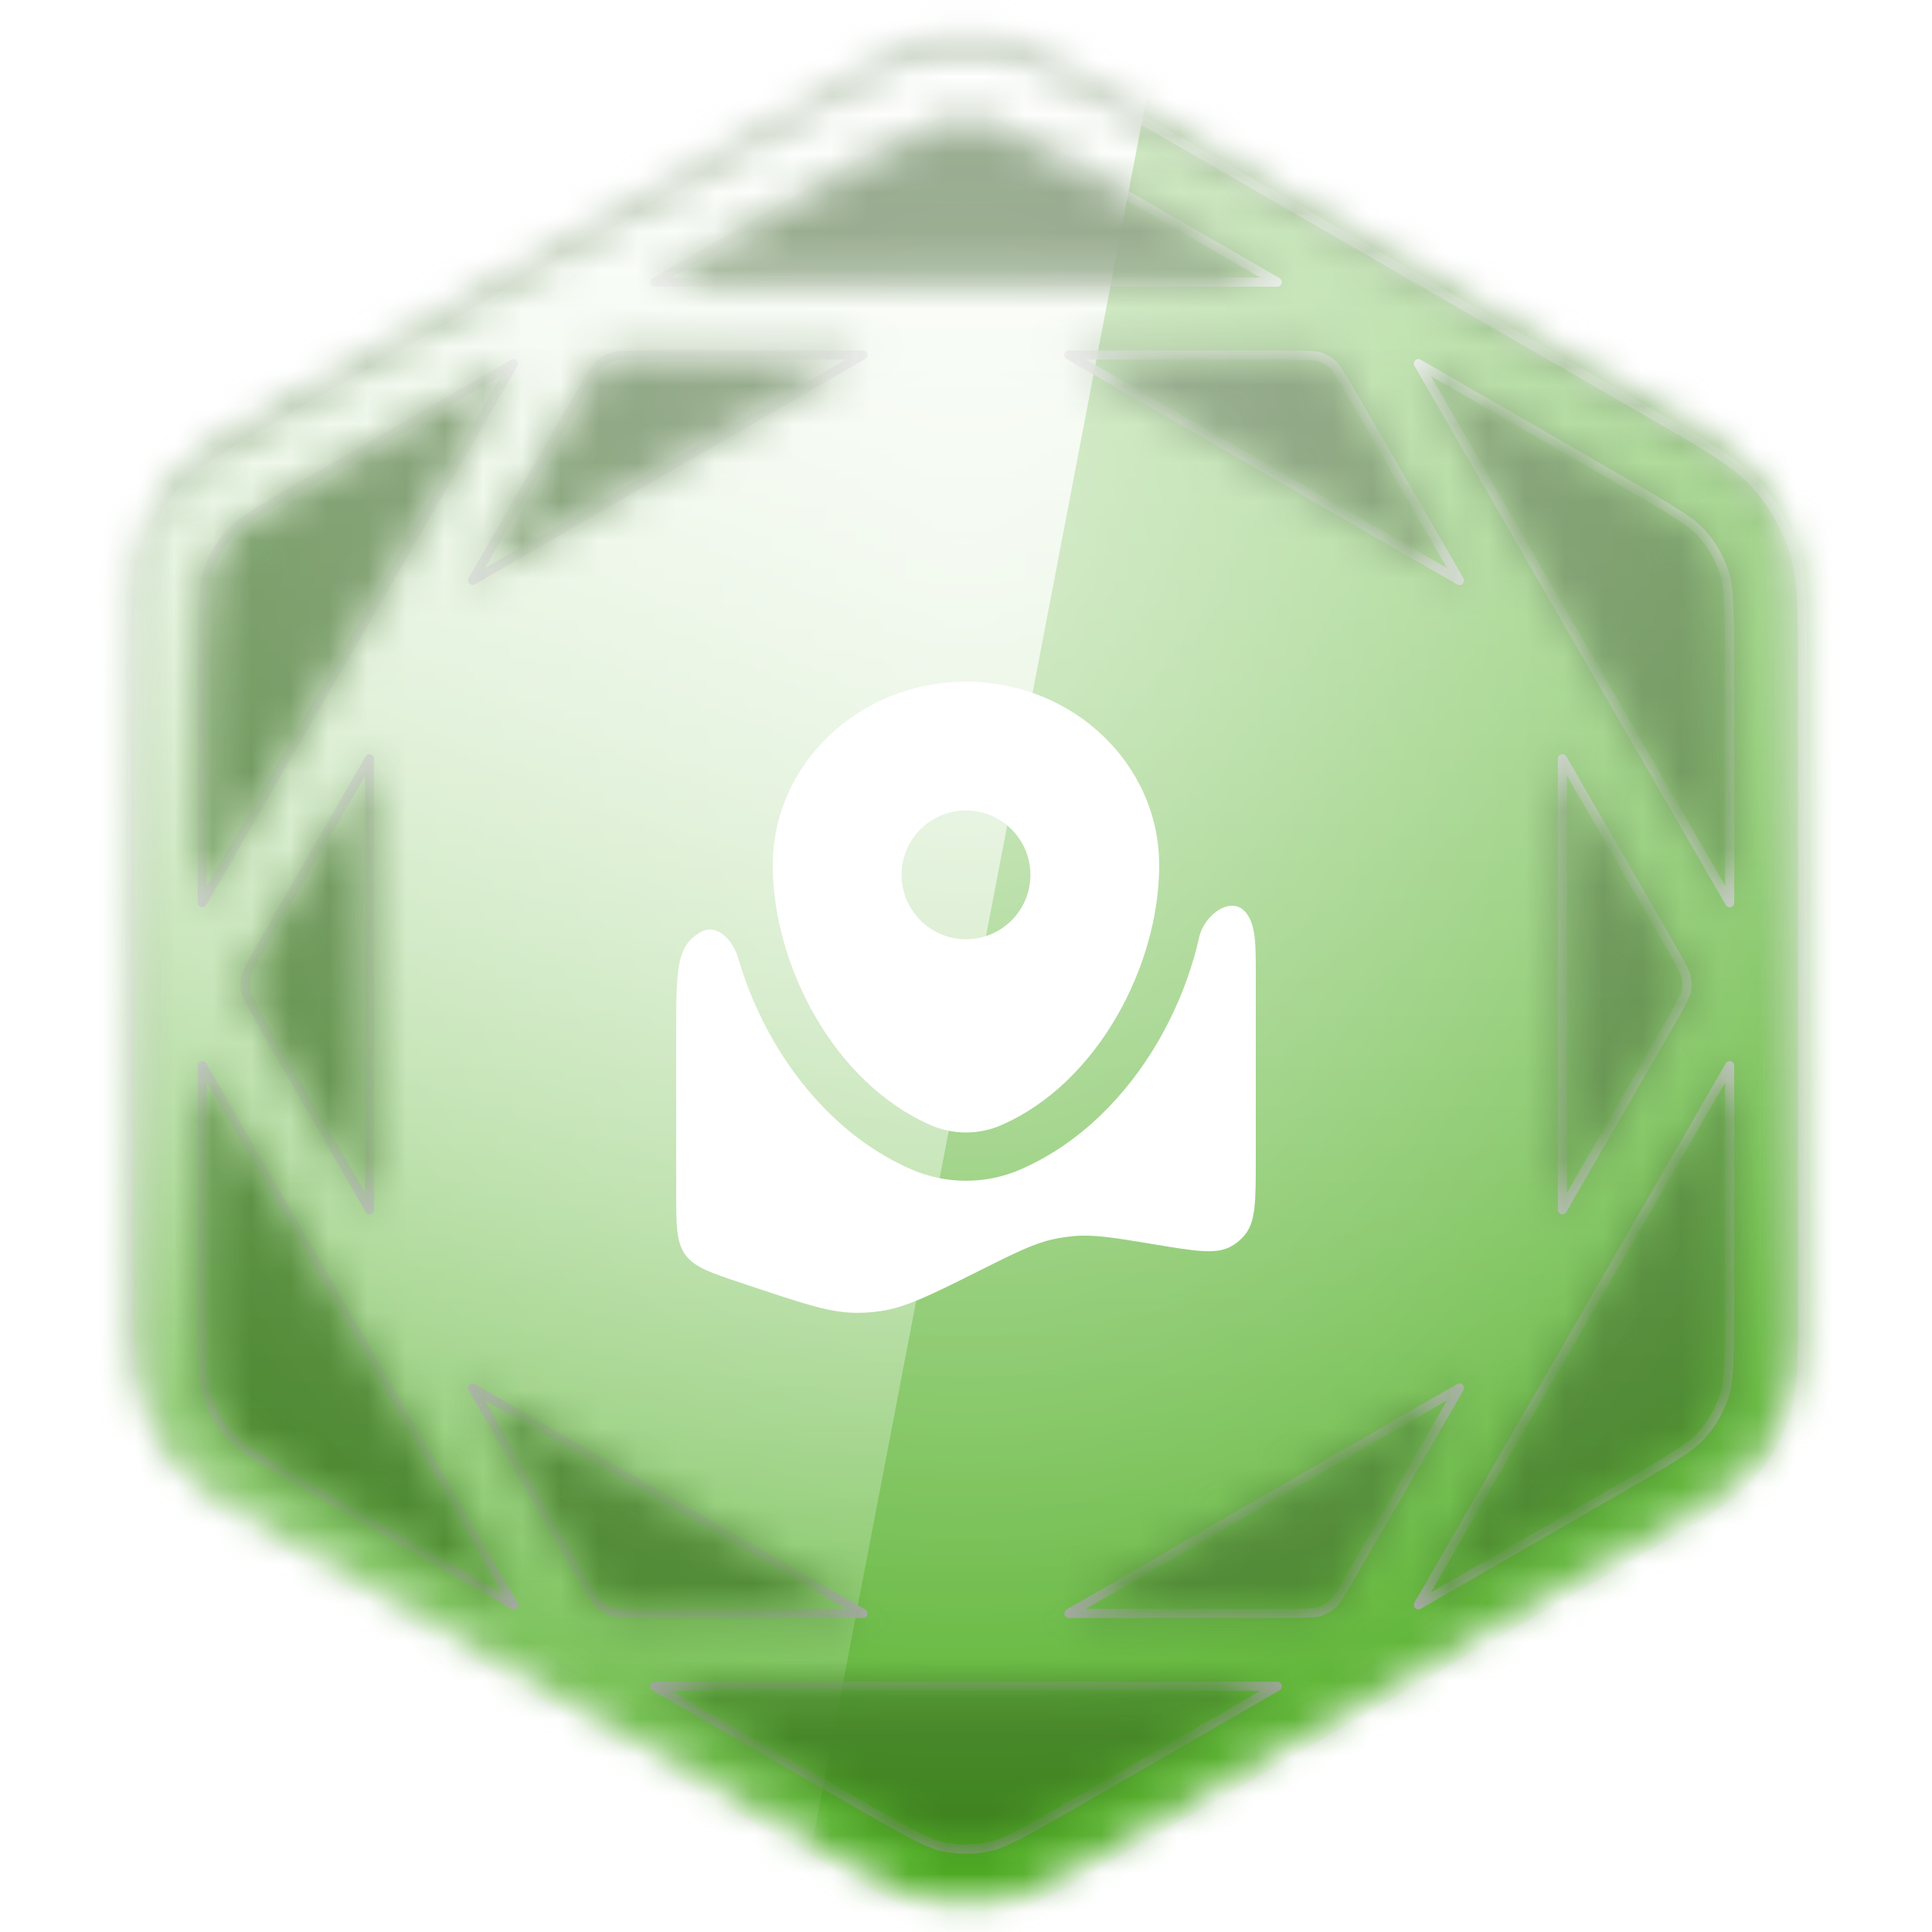 <svg viewBox="0 0 50 50" fill="none" xmlns="http://www.w3.org/2000/svg">
<path d="M22.642 1.362C24.101 0.519 25.899 0.519 27.358 1.362L44.292 11.138C45.752 11.981 46.651 13.538 46.651 15.223V34.777C46.651 36.462 45.752 38.019 44.292 38.862L27.358 48.638C25.899 49.481 24.101 49.481 22.642 48.638L5.708 38.862C4.248 38.019 3.349 36.462 3.349 34.777V15.223C3.349 13.538 4.248 11.981 5.708 11.138L22.642 1.362Z" fill="white"/>
<mask id="mask0_1323_39335" style="mask-type:alpha" maskUnits="userSpaceOnUse" x="3" y="0" width="44" height="50">
<path d="M22.642 1.362C24.101 0.519 25.899 0.519 27.358 1.362L44.292 11.138C45.752 11.981 46.651 13.538 46.651 15.223V34.777C46.651 36.462 45.752 38.019 44.292 38.862L27.358 48.638C25.899 49.481 24.101 49.481 22.642 48.638L5.708 38.862C4.248 38.019 3.349 36.462 3.349 34.777V15.223C3.349 13.538 4.248 11.981 5.708 11.138L22.642 1.362Z" fill="black"/>
</mask>
<g mask="url(#mask0_1323_39335)">
<mask id="mask1_1323_39335" style="mask-type:alpha" maskUnits="userSpaceOnUse" x="3" y="0" width="44" height="50">
<path d="M22.642 1.362C24.101 0.519 25.899 0.519 27.358 1.362L44.292 11.138C45.752 11.981 46.651 13.538 46.651 15.223V34.777C46.651 36.462 45.752 38.019 44.292 38.862L27.358 48.638C25.899 49.481 24.101 49.481 22.642 48.638L5.708 38.862C4.248 38.019 3.349 36.462 3.349 34.777V15.223C3.349 13.538 4.248 11.981 5.708 11.138L22.642 1.362Z" fill="url(#paint0_linear_1323_39335)"/>
</mask>
<g mask="url(#mask1_1323_39335)">
<rect x="-8.021" y="-8.019" width="66.038" height="66.038" fill="#4DAD20"/>
<rect x="-8.021" y="-8.019" width="66.038" height="66.038" fill="url(#paint1_linear_1323_39335)" fill-opacity="0.6" style="mix-blend-mode:overlay"/>
<rect x="-8.021" y="-8.019" width="66.038" height="66.038" fill="url(#paint2_radial_1323_39335)" fill-opacity="0.6" style="mix-blend-mode:overlay"/>
<rect x="-8.91" y="-8.911" width="66.038" height="66.038" fill="black" fill-opacity="0.16" style="mix-blend-mode:overlay"/>
<rect x="-8.91" y="-8.911" width="66.038" height="66.038" fill="black" fill-opacity="0.12" style="mix-blend-mode:darken"/>
</g>
<g filter="url(#filter0_d_1323_39335)">
<mask id="mask2_1323_39335" style="mask-type:alpha" maskUnits="userSpaceOnUse" x="3" y="0" width="44" height="50">
<path d="M24.019 0.833C24.665 0.696 25.333 0.696 25.98 0.833C26.71 0.988 27.398 1.385 28.773 2.179L42.876 10.321C44.25 11.115 44.939 11.512 45.438 12.067C45.88 12.558 46.215 13.137 46.419 13.765C46.65 14.476 46.649 15.27 46.649 16.857V33.142C46.649 34.73 46.65 35.524 46.419 36.234L46.336 36.468C46.129 37.006 45.825 37.503 45.438 37.932L45.241 38.135C44.756 38.593 44.079 38.984 42.876 39.679L28.773 47.821C27.398 48.615 26.71 49.011 25.98 49.167C25.414 49.287 24.831 49.302 24.262 49.212L24.019 49.167C23.471 49.05 22.946 48.798 22.139 48.345L21.226 47.821L7.122 39.679C5.748 38.885 5.059 38.488 4.56 37.932C4.173 37.503 3.869 37.006 3.662 36.468L3.579 36.234C3.406 35.701 3.362 35.121 3.352 34.195L3.349 33.142V16.857C3.349 15.27 3.348 14.476 3.579 13.765C3.758 13.215 4.036 12.703 4.399 12.255L4.56 12.067C4.934 11.651 5.415 11.323 6.212 10.851L7.122 10.321L21.226 2.179C22.428 1.484 23.105 1.093 23.745 0.902L24.019 0.833ZM32.876 43.171H17.123C17.061 43.171 17 43.17 16.942 43.17L22.169 46.187C23.653 47.044 24.041 47.243 24.41 47.321C24.798 47.404 25.2 47.404 25.588 47.321C25.957 47.243 26.346 47.044 27.829 46.187L33.055 43.17L32.876 43.171ZM27.664 41.284H32.876C33.955 41.284 34.074 41.262 34.148 41.238C34.274 41.197 34.39 41.13 34.488 41.042C34.547 40.989 34.627 40.895 35.164 39.964L37.77 35.449L27.664 41.284ZM14.836 39.963C15.376 40.898 15.453 40.989 15.512 41.042C15.61 41.13 15.726 41.197 15.852 41.238C15.926 41.262 16.048 41.284 17.123 41.284H22.334L12.23 35.451L14.836 39.963ZM5.235 33.142C5.235 34.857 5.257 35.292 5.374 35.651C5.497 36.028 5.697 36.376 5.962 36.671C6.214 36.951 6.581 37.188 8.065 38.045L13.292 41.062L13.201 40.906L5.325 27.264C5.294 27.21 5.265 27.157 5.235 27.106V33.142ZM44.674 27.264L36.798 40.907L36.708 41.06L41.933 38.045C43.417 37.188 43.784 36.951 44.036 36.671C44.301 36.376 44.502 36.028 44.624 35.651C44.74 35.292 44.763 34.856 44.763 33.142V27.108C44.734 27.158 44.705 27.21 44.674 27.264ZM40.434 30.835L43.04 26.32C43.579 25.387 43.62 25.273 43.637 25.196C43.664 25.067 43.663 24.933 43.636 24.804C43.619 24.727 43.58 24.611 43.041 23.679L40.434 19.162V30.835ZM6.958 23.679C6.419 24.612 6.38 24.727 6.363 24.804C6.336 24.933 6.336 25.067 6.363 25.196C6.38 25.273 6.42 25.387 6.959 26.32L9.563 30.831V19.166L6.958 23.679ZM8.065 11.955C6.581 12.812 6.214 13.049 5.962 13.329C5.697 13.624 5.497 13.972 5.374 14.348C5.257 14.707 5.235 15.143 5.235 16.857V22.89C5.264 22.841 5.294 22.788 5.324 22.735L13.201 9.094C13.232 9.04 13.263 8.988 13.292 8.937L8.065 11.955ZM36.798 9.093L44.675 22.735L44.763 22.889V16.857C44.763 15.143 44.741 14.707 44.624 14.348C44.502 13.972 44.301 13.624 44.036 13.329C43.784 13.049 43.417 12.812 41.933 11.955L36.708 8.938C36.737 8.988 36.767 9.039 36.798 9.093ZM27.662 8.715L37.77 14.551L35.164 10.036C34.625 9.103 34.546 9.01 34.487 8.958C34.389 8.87 34.274 8.802 34.148 8.762C34.074 8.737 33.954 8.715 32.876 8.715H27.662ZM17.123 8.716C16.048 8.716 15.926 8.737 15.852 8.762C15.726 8.802 15.61 8.87 15.512 8.958C15.453 9.01 15.374 9.101 14.835 10.036L12.229 14.55L22.334 8.715L17.123 8.716ZM25.588 2.679C25.2 2.596 24.798 2.596 24.41 2.679C24.041 2.757 23.653 2.956 22.169 3.812L16.942 6.829H33.055L27.829 3.812C26.346 2.956 25.957 2.757 25.588 2.679Z" fill="black"/>
</mask>
<g mask="url(#mask2_1323_39335)">
<rect x="-8.021" y="-8.019" width="66.038" height="66.038" fill="#4DAD20"/>
<rect x="-8.021" y="-8.019" width="66.038" height="66.038" fill="url(#paint3_linear_1323_39335)" fill-opacity="0.6" style="mix-blend-mode:overlay"/>
<rect x="-8.021" y="-8.019" width="66.038" height="66.038" fill="url(#paint4_radial_1323_39335)" fill-opacity="0.6" style="mix-blend-mode:overlay"/>
<g style="mix-blend-mode:soft-light">
<path fill-rule="evenodd" clip-rule="evenodd" d="M-8.021 -8.019H31.602L18.957 58.019H-8.021V-8.019Z" fill="url(#paint5_linear_1323_39335)" style="mix-blend-mode:lighten"/>
</g>
<g style="mix-blend-mode:soft-light">
<mask id="path-11-inside-1_1323_39335" fill="white">
<path d="M24.019 0.833C24.665 0.696 25.333 0.696 25.98 0.833C26.71 0.988 27.398 1.385 28.773 2.179L42.876 10.321C44.25 11.115 44.939 11.512 45.438 12.067C45.88 12.558 46.215 13.137 46.419 13.765C46.65 14.476 46.649 15.27 46.649 16.857V33.142C46.649 34.73 46.65 35.524 46.419 36.234L46.336 36.468C46.129 37.006 45.825 37.503 45.438 37.932L45.241 38.135C44.756 38.593 44.079 38.984 42.876 39.679L28.773 47.821C27.398 48.615 26.71 49.011 25.98 49.167C25.414 49.287 24.831 49.302 24.262 49.212L24.019 49.167C23.471 49.05 22.946 48.798 22.139 48.345L21.226 47.821L7.122 39.679C5.748 38.885 5.059 38.488 4.56 37.932C4.173 37.503 3.869 37.006 3.662 36.468L3.579 36.234C3.406 35.701 3.362 35.121 3.352 34.195L3.349 33.142V16.857C3.349 15.27 3.348 14.476 3.579 13.765C3.758 13.215 4.036 12.703 4.399 12.255L4.56 12.067C4.934 11.651 5.415 11.323 6.212 10.851L7.122 10.321L21.226 2.179C22.428 1.484 23.105 1.093 23.745 0.902L24.019 0.833ZM32.876 43.171H17.123C17.061 43.171 17 43.17 16.942 43.17L22.169 46.187C23.653 47.044 24.041 47.243 24.41 47.321C24.798 47.404 25.2 47.404 25.588 47.321C25.957 47.243 26.346 47.044 27.829 46.187L33.055 43.17L32.876 43.171ZM27.664 41.284H32.876C33.955 41.284 34.074 41.262 34.148 41.238C34.274 41.197 34.39 41.13 34.488 41.042C34.547 40.989 34.627 40.895 35.164 39.964L37.77 35.449L27.664 41.284ZM14.836 39.963C15.376 40.898 15.453 40.989 15.512 41.042C15.61 41.13 15.726 41.197 15.852 41.238C15.926 41.262 16.048 41.284 17.123 41.284H22.334L12.23 35.451L14.836 39.963ZM5.235 33.142C5.235 34.857 5.257 35.292 5.374 35.651C5.497 36.028 5.697 36.376 5.962 36.671C6.214 36.951 6.581 37.188 8.065 38.045L13.292 41.062L13.201 40.906L5.325 27.264C5.294 27.21 5.265 27.157 5.235 27.106V33.142ZM44.674 27.264L36.798 40.907L36.708 41.06L41.933 38.045C43.417 37.188 43.784 36.951 44.036 36.671C44.301 36.376 44.502 36.028 44.624 35.651C44.74 35.292 44.763 34.856 44.763 33.142V27.108C44.734 27.158 44.705 27.21 44.674 27.264ZM40.434 30.835L43.04 26.32C43.579 25.387 43.62 25.273 43.637 25.196C43.664 25.067 43.663 24.933 43.636 24.804C43.619 24.727 43.58 24.611 43.041 23.679L40.434 19.162V30.835ZM6.958 23.679C6.419 24.612 6.38 24.727 6.363 24.804C6.336 24.933 6.336 25.067 6.363 25.196C6.38 25.273 6.42 25.387 6.959 26.32L9.563 30.831V19.166L6.958 23.679ZM8.065 11.955C6.581 12.812 6.214 13.049 5.962 13.329C5.697 13.624 5.497 13.972 5.374 14.348C5.257 14.707 5.235 15.143 5.235 16.857V22.89C5.264 22.841 5.294 22.788 5.324 22.735L13.201 9.094C13.232 9.04 13.263 8.988 13.292 8.937L8.065 11.955ZM36.798 9.093L44.675 22.735L44.763 22.889V16.857C44.763 15.143 44.741 14.707 44.624 14.348C44.502 13.972 44.301 13.624 44.036 13.329C43.784 13.049 43.417 12.812 41.933 11.955L36.708 8.938C36.737 8.988 36.767 9.039 36.798 9.093ZM27.662 8.715L37.77 14.551L35.164 10.036C34.625 9.103 34.546 9.01 34.487 8.958C34.389 8.87 34.274 8.802 34.148 8.762C34.074 8.737 33.954 8.715 32.876 8.715H27.662ZM17.123 8.716C16.048 8.716 15.926 8.737 15.852 8.762C15.726 8.802 15.61 8.87 15.512 8.958C15.453 9.01 15.374 9.101 14.835 10.036L12.229 14.55L22.334 8.715L17.123 8.716ZM25.588 2.679C25.2 2.596 24.798 2.596 24.41 2.679C24.041 2.757 23.653 2.956 22.169 3.812L16.942 6.829H33.055L27.829 3.812C26.346 2.956 25.957 2.757 25.588 2.679Z"/>
</mask>
<path d="M24.019 0.833L23.994 0.717L23.99 0.719L24.019 0.833ZM25.98 0.833L26.004 0.718L26.004 0.718L25.98 0.833ZM28.773 2.179L28.713 2.281V2.281L28.773 2.179ZM42.876 10.321L42.935 10.219L42.935 10.219L42.876 10.321ZM45.438 12.067L45.526 11.988L45.526 11.988L45.438 12.067ZM46.419 13.765L46.531 13.729L46.531 13.729L46.419 13.765ZM46.649 16.857H46.532H46.649ZM46.649 33.142H46.532H46.649ZM46.419 36.234L46.53 36.274L46.531 36.271L46.419 36.234ZM46.336 36.468L46.446 36.51L46.447 36.507L46.336 36.468ZM45.438 37.932L45.523 38.015L45.526 38.011L45.438 37.932ZM45.241 38.135L45.322 38.22L45.326 38.217L45.241 38.135ZM42.876 39.679L42.935 39.781H42.935L42.876 39.679ZM28.773 47.821L28.713 47.719L28.773 47.821ZM25.98 49.167L26.004 49.282L26.004 49.282L25.98 49.167ZM24.262 49.212L24.24 49.328L24.243 49.328L24.262 49.212ZM24.019 49.167L23.994 49.282L23.997 49.283L24.019 49.167ZM22.139 48.345L22.08 48.447L22.081 48.447L22.139 48.345ZM21.226 47.821L21.167 47.923L21.167 47.923L21.226 47.821ZM7.122 39.679L7.063 39.781H7.063L7.122 39.679ZM4.56 37.932L4.472 38.011L4.472 38.011L4.56 37.932ZM3.662 36.468L3.551 36.507L3.552 36.51L3.662 36.468ZM3.579 36.234L3.467 36.271L3.468 36.274L3.579 36.234ZM3.352 34.195L3.234 34.196L3.234 34.197L3.352 34.195ZM3.349 33.142H3.231L3.231 33.143L3.349 33.142ZM3.349 16.857H3.467H3.349ZM3.579 13.765L3.467 13.729L3.467 13.729L3.579 13.765ZM4.399 12.255L4.31 12.178L4.308 12.181L4.399 12.255ZM4.56 12.067L4.472 11.988L4.47 11.991L4.56 12.067ZM6.212 10.851L6.153 10.748L6.152 10.749L6.212 10.851ZM7.122 10.321L7.063 10.219L7.063 10.219L7.122 10.321ZM21.226 2.179L21.285 2.281V2.281L21.226 2.179ZM23.745 0.902L23.716 0.788L23.711 0.789L23.745 0.902ZM32.876 43.171V43.289L32.877 43.289L32.876 43.171ZM17.123 43.171V43.053V43.171ZM16.942 43.17L16.942 43.052C16.889 43.052 16.842 43.088 16.828 43.139C16.815 43.191 16.837 43.245 16.883 43.272L16.942 43.17ZM22.169 46.187L22.11 46.289L22.169 46.187ZM24.41 47.321L24.386 47.437L24.386 47.437L24.41 47.321ZM25.588 47.321L25.612 47.437L25.613 47.437L25.588 47.321ZM27.829 46.187L27.888 46.289L27.888 46.289L27.829 46.187ZM33.055 43.17L33.114 43.272C33.16 43.245 33.182 43.191 33.169 43.139C33.154 43.087 33.108 43.052 33.054 43.052L33.055 43.17ZM27.664 41.284L27.605 41.182C27.559 41.209 27.536 41.263 27.55 41.315C27.564 41.366 27.611 41.402 27.664 41.402V41.284ZM32.876 41.284V41.402V41.284ZM34.148 41.238L34.185 41.35L34.185 41.35L34.148 41.238ZM34.488 41.042L34.567 41.13L34.567 41.129L34.488 41.042ZM35.164 39.964L35.266 40.023L35.266 40.023L35.164 39.964ZM37.77 35.449L37.872 35.508C37.898 35.462 37.891 35.403 37.853 35.366C37.815 35.328 37.757 35.32 37.711 35.347L37.77 35.449ZM14.836 39.963L14.938 39.904L14.938 39.904L14.836 39.963ZM15.512 41.042L15.433 41.13L15.433 41.13L15.512 41.042ZM15.852 41.238L15.815 41.35L15.815 41.35L15.852 41.238ZM17.123 41.284V41.166V41.284ZM22.334 41.284V41.402C22.387 41.402 22.434 41.366 22.448 41.315C22.462 41.263 22.439 41.209 22.393 41.182L22.334 41.284ZM12.23 35.451L12.289 35.349C12.243 35.322 12.185 35.33 12.147 35.368C12.109 35.405 12.102 35.464 12.128 35.51L12.23 35.451ZM5.235 33.142H5.117H5.235ZM5.374 35.651L5.262 35.688L5.262 35.688L5.374 35.651ZM5.962 36.671L5.874 36.75L5.874 36.75L5.962 36.671ZM8.065 38.045L8.124 37.943L8.065 38.045ZM13.292 41.062L13.233 41.164C13.279 41.191 13.338 41.184 13.376 41.146C13.413 41.108 13.421 41.049 13.394 41.003L13.292 41.062ZM13.201 40.906L13.099 40.965L13.099 40.965L13.201 40.906ZM5.325 27.264L5.427 27.205L5.427 27.205L5.325 27.264ZM5.235 27.106L5.338 27.047C5.311 27.001 5.256 26.979 5.205 26.992C5.153 27.006 5.117 27.053 5.117 27.106H5.235ZM44.674 27.264L44.572 27.205H44.572L44.674 27.264ZM36.798 40.907L36.9 40.967L36.9 40.966L36.798 40.907ZM36.708 41.06L36.606 41.001C36.579 41.047 36.587 41.106 36.624 41.144C36.662 41.181 36.721 41.189 36.767 41.163L36.708 41.06ZM41.933 38.045L41.992 38.147L41.992 38.147L41.933 38.045ZM44.036 36.671L44.124 36.75L44.124 36.75L44.036 36.671ZM44.624 35.651L44.736 35.688L44.736 35.688L44.624 35.651ZM44.763 33.142H44.881H44.763ZM44.763 27.108H44.881C44.881 27.055 44.845 27.008 44.793 26.994C44.742 26.981 44.687 27.003 44.66 27.049L44.763 27.108ZM40.434 30.835H40.316C40.316 30.888 40.352 30.935 40.403 30.949C40.455 30.963 40.509 30.94 40.536 30.894L40.434 30.835ZM43.04 26.32L42.938 26.261V26.261L43.04 26.32ZM43.637 25.196L43.752 25.221L43.752 25.221L43.637 25.196ZM43.636 24.804L43.751 24.779L43.751 24.779L43.636 24.804ZM43.041 23.679L42.939 23.738V23.738L43.041 23.679ZM40.434 19.162L40.536 19.103C40.509 19.057 40.455 19.034 40.403 19.048C40.352 19.062 40.316 19.109 40.316 19.162H40.434ZM6.958 23.679L6.856 23.62L6.856 23.62L6.958 23.679ZM6.363 24.804L6.248 24.779L6.248 24.779L6.363 24.804ZM6.363 25.196L6.248 25.221L6.248 25.221L6.363 25.196ZM6.959 26.32L6.857 26.379L6.857 26.379L6.959 26.32ZM9.563 30.831L9.461 30.89C9.488 30.936 9.542 30.959 9.594 30.945C9.646 30.931 9.681 30.884 9.681 30.831H9.563ZM9.563 19.166H9.681C9.681 19.113 9.646 19.066 9.594 19.052C9.542 19.038 9.488 19.061 9.461 19.107L9.563 19.166ZM8.065 11.955L8.124 12.057L8.065 11.955ZM5.962 13.329L5.874 13.25L5.874 13.25L5.962 13.329ZM5.374 14.348L5.262 14.312L5.262 14.312L5.374 14.348ZM5.235 16.857H5.117H5.235ZM5.235 22.89H5.117C5.117 22.944 5.153 22.991 5.205 23.004C5.256 23.018 5.311 22.996 5.338 22.949L5.235 22.89ZM5.324 22.735L5.222 22.676L5.222 22.676L5.324 22.735ZM13.201 9.094L13.303 9.153L13.303 9.153L13.201 9.094ZM13.292 8.937L13.394 8.996C13.421 8.95 13.413 8.892 13.375 8.854C13.338 8.816 13.279 8.809 13.233 8.835L13.292 8.937ZM36.798 9.093L36.696 9.152L36.696 9.152L36.798 9.093ZM44.675 22.735L44.777 22.677L44.777 22.676L44.675 22.735ZM44.763 22.889L44.66 22.947C44.687 22.994 44.741 23.016 44.793 23.003C44.845 22.989 44.881 22.942 44.881 22.889H44.763ZM44.763 16.857H44.881H44.763ZM44.624 14.348L44.736 14.312L44.736 14.312L44.624 14.348ZM44.036 13.329L44.124 13.25L44.124 13.25L44.036 13.329ZM41.933 11.955L41.874 12.057V12.057L41.933 11.955ZM36.708 8.938L36.767 8.836C36.721 8.81 36.662 8.817 36.625 8.855C36.587 8.893 36.579 8.951 36.606 8.997L36.708 8.938ZM27.662 8.715V8.597C27.609 8.597 27.562 8.633 27.548 8.684C27.534 8.736 27.557 8.79 27.603 8.817L27.662 8.715ZM37.77 14.551L37.712 14.653C37.758 14.68 37.816 14.672 37.854 14.634C37.892 14.596 37.899 14.538 37.873 14.492L37.77 14.551ZM35.164 10.036L35.266 9.977L35.266 9.977L35.164 10.036ZM34.487 8.958L34.566 8.87L34.566 8.87L34.487 8.958ZM34.148 8.762L34.185 8.649L34.185 8.649L34.148 8.762ZM32.876 8.715L32.876 8.597H32.876V8.715ZM17.123 8.716V8.834H17.123L17.123 8.716ZM15.852 8.762L15.815 8.649L15.815 8.649L15.852 8.762ZM15.512 8.958L15.433 8.87L15.433 8.87L15.512 8.958ZM14.835 10.036L14.937 10.095L14.937 10.095L14.835 10.036ZM12.229 14.55L12.126 14.491C12.1 14.537 12.107 14.595 12.145 14.633C12.183 14.671 12.241 14.678 12.287 14.652L12.229 14.55ZM22.334 8.715L22.393 8.817C22.439 8.79 22.462 8.736 22.448 8.684C22.434 8.633 22.387 8.597 22.334 8.597L22.334 8.715ZM25.588 2.679L25.613 2.563L25.612 2.563L25.588 2.679ZM24.41 2.679L24.386 2.563L24.386 2.563L24.41 2.679ZM22.169 3.812L22.228 3.915L22.228 3.914L22.169 3.812ZM16.942 6.829L16.883 6.727C16.837 6.754 16.815 6.808 16.828 6.859C16.842 6.911 16.889 6.947 16.942 6.947V6.829ZM33.055 6.829V6.947C33.108 6.947 33.155 6.911 33.169 6.859C33.182 6.808 33.16 6.754 33.114 6.727L33.055 6.829ZM27.829 3.812L27.77 3.914L27.77 3.915L27.829 3.812ZM24.019 0.833L24.043 0.948C24.673 0.814 25.325 0.814 25.955 0.948L25.98 0.833L26.004 0.718C25.342 0.577 24.657 0.577 23.994 0.718L24.019 0.833ZM25.98 0.833L25.955 0.948C26.663 1.099 27.332 1.483 28.713 2.281L28.773 2.179L28.831 2.076C27.464 1.287 26.757 0.878 26.004 0.718L25.98 0.833ZM28.773 2.179L28.713 2.281L42.817 10.423L42.876 10.321L42.935 10.219L28.831 2.076L28.773 2.179ZM42.876 10.321L42.817 10.423C44.198 11.221 44.867 11.608 45.351 12.146L45.438 12.067L45.526 11.988C45.011 11.416 44.303 11.009 42.935 10.219L42.876 10.321ZM45.438 12.067L45.351 12.146C45.782 12.625 46.108 13.189 46.307 13.802L46.419 13.765L46.531 13.729C46.322 13.085 45.979 12.492 45.526 11.988L45.438 12.067ZM46.419 13.765L46.307 13.802C46.53 14.49 46.532 15.262 46.532 16.857H46.649H46.767C46.767 15.278 46.769 14.461 46.531 13.729L46.419 13.765ZM46.649 16.857H46.532V33.142H46.649H46.767V16.857H46.649ZM46.649 33.142H46.532C46.532 34.737 46.53 35.509 46.307 36.198L46.419 36.234L46.531 36.271C46.769 35.538 46.767 34.721 46.767 33.142H46.649ZM46.419 36.234L46.308 36.195L46.225 36.428L46.336 36.468L46.447 36.507L46.53 36.274L46.419 36.234ZM46.336 36.468L46.226 36.425C46.024 36.95 45.728 37.435 45.351 37.854L45.438 37.932L45.526 38.011C45.922 37.571 46.234 37.062 46.446 36.51L46.336 36.468ZM45.438 37.932L45.354 37.85L45.157 38.052L45.241 38.135L45.326 38.217L45.523 38.015L45.438 37.932ZM45.241 38.135L45.16 38.049C44.688 38.496 44.025 38.879 42.817 39.577L42.876 39.679L42.935 39.781C44.132 39.089 44.825 38.691 45.322 38.22L45.241 38.135ZM42.876 39.679L42.817 39.577L28.713 47.719L28.773 47.821L28.831 47.923L42.935 39.781L42.876 39.679ZM28.773 47.821L28.713 47.719C27.332 48.516 26.663 48.901 25.955 49.051L25.98 49.167L26.004 49.282C26.757 49.122 27.464 48.713 28.831 47.923L28.773 47.821ZM25.98 49.167L25.955 49.051C25.404 49.169 24.836 49.183 24.28 49.095L24.262 49.212L24.243 49.328C24.827 49.421 25.424 49.405 26.004 49.282L25.98 49.167ZM24.262 49.212L24.283 49.096L24.04 49.051L24.019 49.167L23.997 49.283L24.24 49.328L24.262 49.212ZM24.019 49.167L24.043 49.051C23.514 48.939 23.003 48.695 22.196 48.242L22.139 48.345L22.081 48.447C22.889 48.901 23.427 49.162 23.994 49.282L24.019 49.167ZM22.139 48.345L22.197 48.242L21.284 47.719L21.226 47.821L21.167 47.923L22.08 48.447L22.139 48.345ZM21.226 47.821L21.285 47.719L7.181 39.577L7.122 39.679L7.063 39.781L21.167 47.923L21.226 47.821ZM7.122 39.679L7.181 39.577C5.8 38.779 5.132 38.392 4.647 37.854L4.56 37.932L4.472 38.011C4.987 38.584 5.695 38.991 7.063 39.781L7.122 39.679ZM4.56 37.932L4.647 37.854C4.27 37.435 3.974 36.95 3.772 36.425L3.662 36.468L3.552 36.51C3.764 37.062 4.075 37.571 4.472 38.011L4.56 37.932ZM3.662 36.468L3.773 36.428L3.69 36.195L3.579 36.234L3.468 36.274L3.551 36.507L3.662 36.468ZM3.579 36.234L3.691 36.198C3.524 35.684 3.48 35.119 3.469 34.194L3.352 34.195L3.234 34.197C3.244 35.123 3.288 35.719 3.467 36.271L3.579 36.234ZM3.352 34.195L3.469 34.195L3.467 33.142L3.349 33.142L3.231 33.143L3.234 34.196L3.352 34.195ZM3.349 33.142H3.467V16.857H3.349H3.231V33.142H3.349ZM3.349 16.857H3.467C3.467 15.262 3.468 14.49 3.691 13.802L3.579 13.765L3.467 13.729C3.229 14.461 3.231 15.278 3.231 16.857H3.349ZM3.579 13.765L3.691 13.802C3.866 13.266 4.137 12.766 4.491 12.329L4.399 12.255L4.308 12.181C3.936 12.64 3.65 13.165 3.467 13.729L3.579 13.765ZM4.399 12.255L4.489 12.331L4.649 12.144L4.56 12.067L4.47 11.991L4.31 12.178L4.399 12.255ZM4.56 12.067L4.647 12.146C5.009 11.745 5.476 11.424 6.272 10.952L6.212 10.851L6.152 10.749C5.355 11.222 4.86 11.558 4.472 11.988L4.56 12.067ZM6.212 10.851L6.271 10.952L7.181 10.423L7.122 10.321L7.063 10.219L6.153 10.748L6.212 10.851ZM7.122 10.321L7.181 10.423L21.285 2.281L21.226 2.179L21.167 2.076L7.063 10.219L7.122 10.321ZM21.226 2.179L21.285 2.281C22.493 1.583 23.155 1.201 23.779 1.015L23.745 0.902L23.711 0.789C23.055 0.985 22.364 1.385 21.167 2.076L21.226 2.179ZM23.745 0.902L23.774 1.017L24.047 0.947L24.019 0.833L23.99 0.719L23.716 0.788L23.745 0.902ZM32.876 43.171V43.053H17.123V43.171V43.289H32.876V43.171ZM17.123 43.171V43.053C17.093 43.053 17.062 43.053 17.032 43.052C17.002 43.052 16.972 43.052 16.942 43.052L16.942 43.17L16.942 43.288C16.971 43.288 17 43.288 17.03 43.288C17.06 43.288 17.091 43.289 17.123 43.289V43.171ZM16.942 43.17L16.883 43.272L22.11 46.289L22.169 46.187L22.228 46.085L17.001 43.068L16.942 43.17ZM22.169 46.187L22.11 46.289C23.586 47.142 23.994 47.353 24.386 47.437L24.41 47.321L24.435 47.206C24.089 47.132 23.72 46.947 22.228 46.085L22.169 46.187ZM24.41 47.321L24.386 47.437C24.79 47.522 25.209 47.522 25.612 47.437L25.588 47.321L25.563 47.206C25.192 47.285 24.806 47.285 24.435 47.206L24.41 47.321ZM25.588 47.321L25.613 47.437C26.004 47.353 26.413 47.141 27.888 46.289L27.829 46.187L27.77 46.085C26.279 46.946 25.909 47.132 25.563 47.206L25.588 47.321ZM27.829 46.187L27.888 46.289L33.114 43.272L33.055 43.17L32.996 43.068L27.77 46.085L27.829 46.187ZM33.055 43.17L33.054 43.052L32.875 43.053L32.876 43.171L32.877 43.289L33.055 43.288L33.055 43.17ZM27.664 41.284V41.402H32.876V41.284V41.166H27.664V41.284ZM32.876 41.284V41.402C33.416 41.402 33.717 41.397 33.895 41.388C34.071 41.379 34.132 41.367 34.185 41.35L34.148 41.238L34.112 41.126C34.09 41.133 34.054 41.144 33.883 41.152C33.712 41.161 33.415 41.166 32.876 41.166V41.284ZM34.148 41.238L34.185 41.35C34.326 41.304 34.457 41.229 34.567 41.13L34.488 41.042L34.409 40.954C34.324 41.031 34.222 41.09 34.112 41.126L34.148 41.238ZM34.488 41.042L34.567 41.129C34.608 41.093 34.65 41.045 34.746 40.896C34.842 40.747 34.997 40.488 35.266 40.023L35.164 39.964L35.062 39.905C34.793 40.37 34.64 40.624 34.547 40.768C34.454 40.912 34.427 40.939 34.409 40.954L34.488 41.042ZM35.164 39.964L35.266 40.023L37.872 35.508L37.77 35.449L37.667 35.39L35.062 39.905L35.164 39.964ZM37.77 35.449L37.711 35.347L27.605 41.182L27.664 41.284L27.723 41.386L37.828 35.551L37.77 35.449ZM14.836 39.963L14.734 40.022C15.004 40.489 15.159 40.748 15.255 40.897C15.351 41.046 15.392 41.093 15.433 41.13L15.512 41.042L15.591 40.954C15.573 40.939 15.546 40.913 15.454 40.769C15.361 40.626 15.208 40.371 14.938 39.904L14.836 39.963ZM15.512 41.042L15.433 41.13C15.543 41.229 15.674 41.304 15.815 41.35L15.852 41.238L15.888 41.126C15.778 41.09 15.677 41.032 15.591 40.954L15.512 41.042ZM15.852 41.238L15.815 41.35C15.868 41.367 15.929 41.379 16.106 41.388C16.284 41.397 16.585 41.402 17.123 41.402V41.284V41.166C16.585 41.166 16.289 41.161 16.118 41.152C15.947 41.144 15.91 41.133 15.888 41.126L15.852 41.238ZM17.123 41.284V41.402H22.334V41.284V41.166H17.123V41.284ZM22.334 41.284L22.393 41.182L12.289 35.349L12.23 35.451L12.171 35.553L22.275 41.386L22.334 41.284ZM12.23 35.451L12.128 35.51L14.734 40.022L14.836 39.963L14.938 39.904L12.333 35.392L12.23 35.451ZM5.235 33.142H5.117C5.117 34.848 5.138 35.307 5.262 35.688L5.374 35.651L5.486 35.615C5.377 35.278 5.353 34.866 5.353 33.142H5.235ZM5.374 35.651L5.262 35.688C5.39 36.08 5.598 36.443 5.874 36.75L5.962 36.671L6.05 36.592C5.795 36.31 5.604 35.976 5.486 35.615L5.374 35.651ZM5.962 36.671L5.874 36.75C6.142 37.047 6.53 37.295 8.006 38.147L8.065 38.045L8.124 37.943C6.632 37.081 6.286 36.855 6.05 36.592L5.962 36.671ZM8.065 38.045L8.006 38.147L13.233 41.164L13.292 41.062L13.351 40.96L8.124 37.943L8.065 38.045ZM13.292 41.062L13.394 41.003L13.303 40.847L13.201 40.906L13.099 40.965L13.19 41.122L13.292 41.062ZM13.201 40.906L13.303 40.847L5.427 27.205L5.325 27.264L5.223 27.323L13.099 40.965L13.201 40.906ZM5.325 27.264L5.427 27.205C5.412 27.178 5.397 27.152 5.382 27.125C5.367 27.099 5.352 27.073 5.338 27.047L5.235 27.106L5.133 27.165C5.148 27.19 5.162 27.216 5.177 27.242C5.192 27.268 5.207 27.295 5.223 27.323L5.325 27.264ZM5.235 27.106H5.117V33.142H5.235H5.353V27.106H5.235ZM44.674 27.264L44.572 27.205L36.696 40.848L36.798 40.907L36.9 40.966L44.776 27.323L44.674 27.264ZM36.798 40.907L36.696 40.847L36.606 41.001L36.708 41.06L36.81 41.12L36.9 40.967L36.798 40.907ZM36.708 41.06L36.767 41.163L41.992 38.147L41.933 38.045L41.874 37.943L36.649 40.958L36.708 41.06ZM41.933 38.045L41.992 38.147C43.468 37.295 43.856 37.047 44.124 36.75L44.036 36.671L43.949 36.592C43.712 36.855 43.366 37.081 41.874 37.943L41.933 38.045ZM44.036 36.671L44.124 36.75C44.4 36.443 44.609 36.08 44.736 35.688L44.624 35.651L44.512 35.615C44.394 35.976 44.203 36.31 43.949 36.592L44.036 36.671ZM44.624 35.651L44.736 35.688C44.86 35.307 44.881 34.847 44.881 33.142H44.763H44.645C44.645 34.866 44.621 35.278 44.512 35.615L44.624 35.651ZM44.763 33.142H44.881V27.108H44.763H44.645V33.142H44.763ZM44.763 27.108L44.66 27.049C44.627 27.107 44.606 27.145 44.572 27.205L44.674 27.264L44.776 27.323C44.803 27.276 44.84 27.209 44.865 27.167L44.763 27.108ZM40.434 30.835L40.536 30.894L43.142 26.379L43.04 26.32L42.938 26.261L40.331 30.776L40.434 30.835ZM43.04 26.32L43.142 26.379C43.411 25.913 43.558 25.649 43.639 25.491C43.72 25.334 43.74 25.275 43.752 25.221L43.637 25.196L43.521 25.172C43.517 25.194 43.508 25.231 43.429 25.383C43.351 25.535 43.207 25.795 42.938 26.261L43.04 26.32ZM43.637 25.196L43.752 25.221C43.783 25.075 43.782 24.924 43.751 24.779L43.636 24.804L43.52 24.828C43.544 24.942 43.545 25.059 43.521 25.172L43.637 25.196ZM43.636 24.804L43.751 24.779C43.74 24.725 43.72 24.666 43.639 24.508C43.558 24.35 43.412 24.086 43.143 23.62L43.041 23.679L42.939 23.738C43.208 24.204 43.351 24.464 43.429 24.616C43.507 24.768 43.516 24.805 43.52 24.828L43.636 24.804ZM43.041 23.679L43.143 23.62L40.536 19.103L40.434 19.162L40.331 19.221L42.939 23.738L43.041 23.679ZM40.434 19.162H40.316V30.835H40.434H40.551V19.162H40.434ZM6.958 23.679L6.856 23.62C6.586 24.086 6.441 24.351 6.36 24.509C6.279 24.666 6.259 24.725 6.248 24.779L6.363 24.804L6.479 24.828C6.484 24.805 6.492 24.768 6.57 24.616C6.648 24.464 6.791 24.204 7.06 23.738L6.958 23.679ZM6.363 24.804L6.248 24.779C6.217 24.924 6.217 25.075 6.248 25.221L6.363 25.196L6.479 25.172C6.455 25.059 6.455 24.941 6.479 24.828L6.363 24.804ZM6.363 25.196L6.248 25.221C6.259 25.275 6.279 25.334 6.36 25.491C6.441 25.648 6.587 25.913 6.857 26.379L6.959 26.32L7.061 26.261C6.792 25.795 6.648 25.535 6.57 25.383C6.492 25.231 6.483 25.194 6.479 25.172L6.363 25.196ZM6.959 26.32L6.857 26.379L9.461 30.89L9.563 30.831L9.666 30.772L7.061 26.261L6.959 26.32ZM9.563 30.831H9.681V19.166H9.563H9.446V30.831H9.563ZM9.563 19.166L9.461 19.107L6.856 23.62L6.958 23.679L7.06 23.738L9.666 19.225L9.563 19.166ZM8.065 11.955L8.006 11.853C6.53 12.705 6.142 12.953 5.874 13.25L5.962 13.329L6.05 13.408C6.286 13.145 6.632 12.918 8.124 12.057L8.065 11.955ZM5.962 13.329L5.874 13.25C5.598 13.557 5.39 13.919 5.262 14.312L5.374 14.348L5.486 14.385C5.604 14.024 5.795 13.69 6.05 13.408L5.962 13.329ZM5.374 14.348L5.262 14.312C5.138 14.693 5.117 15.152 5.117 16.857H5.235H5.353C5.353 15.134 5.377 14.722 5.486 14.385L5.374 14.348ZM5.235 16.857H5.117V22.89H5.235H5.353V16.857H5.235ZM5.235 22.89L5.338 22.949C5.369 22.894 5.393 22.851 5.426 22.794L5.324 22.735L5.222 22.676C5.194 22.726 5.159 22.787 5.133 22.832L5.235 22.89ZM5.324 22.735L5.426 22.794L13.303 9.153L13.201 9.094L13.099 9.035L5.222 22.676L5.324 22.735ZM13.201 9.094L13.303 9.153C13.336 9.096 13.363 9.05 13.394 8.996L13.292 8.937L13.19 8.878C13.163 8.925 13.129 8.984 13.099 9.035L13.201 9.094ZM13.292 8.937L13.233 8.835L8.006 11.853L8.065 11.955L8.124 12.057L13.351 9.04L13.292 8.937ZM36.798 9.093L36.696 9.152L44.573 22.794L44.675 22.735L44.777 22.676L36.9 9.034L36.798 9.093ZM44.675 22.735L44.572 22.794L44.66 22.947L44.763 22.889L44.865 22.83L44.777 22.677L44.675 22.735ZM44.763 22.889H44.881V16.857H44.763H44.645V22.889H44.763ZM44.763 16.857H44.881C44.881 15.152 44.86 14.693 44.736 14.312L44.624 14.348L44.512 14.385C44.621 14.722 44.645 15.134 44.645 16.857H44.763ZM44.624 14.348L44.736 14.312C44.609 13.919 44.4 13.557 44.124 13.25L44.036 13.329L43.949 13.408C44.203 13.69 44.394 14.024 44.512 14.385L44.624 14.348ZM44.036 13.329L44.124 13.25C43.856 12.952 43.468 12.705 41.992 11.853L41.933 11.955L41.874 12.057C43.366 12.919 43.712 13.145 43.949 13.408L44.036 13.329ZM41.933 11.955L41.992 11.853L36.767 8.836L36.708 8.938L36.649 9.04L41.874 12.057L41.933 11.955ZM36.708 8.938L36.606 8.997C36.638 9.053 36.662 9.094 36.696 9.152L36.798 9.093L36.9 9.034C36.872 8.985 36.836 8.923 36.81 8.879L36.708 8.938ZM27.662 8.715L27.603 8.817L37.712 14.653L37.77 14.551L37.83 14.448L27.721 8.613L27.662 8.715ZM37.77 14.551L37.873 14.492L35.266 9.977L35.164 10.036L35.062 10.095L37.668 14.61L37.77 14.551ZM35.164 10.036L35.266 9.977C34.997 9.51 34.841 9.252 34.745 9.103C34.648 8.954 34.607 8.907 34.566 8.87L34.487 8.958L34.408 9.045C34.426 9.061 34.454 9.087 34.546 9.231C34.639 9.374 34.793 9.628 35.062 10.095L35.164 10.036ZM34.487 8.958L34.566 8.87C34.456 8.771 34.326 8.695 34.185 8.649L34.148 8.762L34.112 8.874C34.221 8.909 34.322 8.968 34.408 9.046L34.487 8.958ZM34.148 8.762L34.185 8.649C34.133 8.632 34.072 8.62 33.894 8.611C33.717 8.602 33.415 8.597 32.876 8.597L32.876 8.715L32.876 8.833C33.415 8.833 33.712 8.838 33.883 8.847C34.053 8.855 34.09 8.867 34.112 8.874L34.148 8.762ZM32.876 8.715V8.597H27.662V8.715V8.833H32.876V8.715ZM17.123 8.716V8.598C16.585 8.598 16.284 8.603 16.107 8.612C15.93 8.62 15.868 8.632 15.815 8.649L15.852 8.762L15.888 8.874C15.91 8.867 15.947 8.856 16.118 8.847C16.289 8.839 16.586 8.834 17.123 8.834V8.716ZM15.852 8.762L15.815 8.649C15.674 8.695 15.543 8.771 15.433 8.87L15.512 8.958L15.591 9.046C15.677 8.968 15.778 8.909 15.888 8.874L15.852 8.762ZM15.512 8.958L15.433 8.87C15.392 8.907 15.351 8.953 15.255 9.102C15.159 9.251 15.003 9.51 14.733 9.977L14.835 10.036L14.937 10.095C15.207 9.628 15.36 9.374 15.453 9.23C15.546 9.087 15.573 9.061 15.591 9.046L15.512 8.958ZM14.835 10.036L14.733 9.977L12.126 14.491L12.229 14.55L12.331 14.609L14.937 10.095L14.835 10.036ZM12.229 14.55L12.287 14.652L22.393 8.817L22.334 8.715L22.275 8.613L12.169 14.448L12.229 14.55ZM22.334 8.715L22.334 8.597L17.123 8.598L17.123 8.716L17.123 8.834L22.334 8.833L22.334 8.715ZM25.588 2.679L25.612 2.563C25.209 2.477 24.79 2.477 24.386 2.563L24.41 2.679L24.435 2.794C24.806 2.715 25.192 2.715 25.563 2.794L25.588 2.679ZM24.41 2.679L24.386 2.563C23.994 2.647 23.586 2.858 22.11 3.71L22.169 3.812L22.228 3.914C23.72 3.053 24.089 2.868 24.435 2.794L24.41 2.679ZM22.169 3.812L22.11 3.71L16.883 6.727L16.942 6.829L17.001 6.931L22.228 3.915L22.169 3.812ZM16.942 6.829V6.947H33.055V6.829V6.711H16.942V6.829ZM33.055 6.829L33.114 6.727L27.888 3.71L27.829 3.812L27.77 3.915L32.996 6.931L33.055 6.829ZM27.829 3.812L27.888 3.71C26.413 2.858 26.004 2.647 25.613 2.563L25.588 2.679L25.563 2.794C25.909 2.868 26.279 3.054 27.77 3.914L27.829 3.812Z" fill="url(#paint6_linear_1323_39335)" mask="url(#path-11-inside-1_1323_39335)"/>
</g>
</g>
<g clip-path="url(#clip0_1323_39335)">
<g filter="url(#filter1_d_1323_39335)">
<path d="M32.5 29.024V24.302C32.5 23.432 32.5 22.997 32.264 22.67C31.903 22.169 31.172 22.677 31.035 23.279C30.823 24.217 30.459 25.139 29.971 25.978C29.161 27.371 27.957 28.616 26.414 29.289C25.515 29.681 24.485 29.681 23.586 29.289C22.043 28.616 20.839 27.371 20.029 25.978C19.635 25.301 19.322 24.57 19.105 23.82C18.971 23.362 18.557 22.91 18.141 23.143C18.057 23.19 17.978 23.246 17.907 23.311C17.5 23.683 17.5 24.374 17.5 25.757V29.865C17.5 30.734 17.5 31.169 17.736 31.497C17.972 31.824 18.384 31.962 19.209 32.236L19.529 32.343L19.529 32.343C20.843 32.781 21.5 33 22.172 33.001C22.375 33.002 22.577 32.987 22.777 32.958C23.442 32.862 24.067 32.55 25.317 31.925C26.275 31.446 26.754 31.206 27.262 31.095C27.441 31.056 27.622 31.029 27.804 31.014C28.323 30.971 28.846 31.058 29.893 31.232L29.893 31.232C30.955 31.409 31.485 31.497 31.872 31.275C32.004 31.2 32.121 31.101 32.217 30.983C32.5 30.638 32.5 30.1 32.5 29.024Z" fill="white"/>
</g>
<g filter="url(#filter2_d_1323_39335)">
<path fill-rule="evenodd" clip-rule="evenodd" d="M25 16.667C22.239 16.667 20 18.793 20 21.417C20 24.02 21.596 27.057 24.086 28.143C24.666 28.397 25.334 28.397 25.914 28.143C28.404 27.057 30 24.02 30 21.417C30 18.793 27.761 16.667 25 16.667ZM25 23.333C25.921 23.333 26.667 22.587 26.667 21.667C26.667 20.746 25.921 20 25 20C24.079 20 23.333 20.746 23.333 21.667C23.333 22.587 24.079 23.333 25 23.333Z" fill="white"/>
</g>
</g>
</g>
</g>
<defs>
<filter id="filter0_d_1323_39335" x="1.462" y="-0.685" width="47.074" height="52.313" filterUnits="userSpaceOnUse" color-interpolation-filters="sRGB">
<feFlood flood-opacity="0" result="BackgroundImageFix"/>
<feColorMatrix in="SourceAlpha" type="matrix" values="0 0 0 0 0 0 0 0 0 0 0 0 0 0 0 0 0 0 127 0" result="hardAlpha"/>
<feOffset dy="0.472"/>
<feGaussianBlur stdDeviation="0.943"/>
<feColorMatrix type="matrix" values="0 0 0 0 0 0 0 0 0 0 0 0 0 0 0 0 0 0 0.16 0"/>
<feBlend mode="color-burn" in2="BackgroundImageFix" result="effect1_dropShadow_1323_39335"/>
<feBlend mode="normal" in="SourceGraphic" in2="effect1_dropShadow_1323_39335" result="shape"/>
</filter>
<filter id="filter1_d_1323_39335" x="14.481" y="19.951" width="21.038" height="16.573" filterUnits="userSpaceOnUse" color-interpolation-filters="sRGB">
<feFlood flood-opacity="0" result="BackgroundImageFix"/>
<feColorMatrix in="SourceAlpha" type="matrix" values="0 0 0 0 0 0 0 0 0 0 0 0 0 0 0 0 0 0 127 0" result="hardAlpha"/>
<feOffset dy="0.503"/>
<feGaussianBlur stdDeviation="1.509"/>
<feColorMatrix type="matrix" values="0 0 0 0 0 0 0 0 0 0 0 0 0 0 0 0 0 0 0.12 0"/>
<feBlend mode="plus-darker" in2="BackgroundImageFix" result="effect1_dropShadow_1323_39335"/>
<feBlend mode="normal" in="SourceGraphic" in2="effect1_dropShadow_1323_39335" result="shape"/>
</filter>
<filter id="filter2_d_1323_39335" x="16.981" y="14.151" width="16.038" height="17.704" filterUnits="userSpaceOnUse" color-interpolation-filters="sRGB">
<feFlood flood-opacity="0" result="BackgroundImageFix"/>
<feColorMatrix in="SourceAlpha" type="matrix" values="0 0 0 0 0 0 0 0 0 0 0 0 0 0 0 0 0 0 127 0" result="hardAlpha"/>
<feOffset dy="0.503"/>
<feGaussianBlur stdDeviation="1.509"/>
<feColorMatrix type="matrix" values="0 0 0 0 0 0 0 0 0 0 0 0 0 0 0 0 0 0 0.12 0"/>
<feBlend mode="plus-darker" in2="BackgroundImageFix" result="effect1_dropShadow_1323_39335"/>
<feBlend mode="normal" in="SourceGraphic" in2="effect1_dropShadow_1323_39335" result="shape"/>
</filter>
<linearGradient id="paint0_linear_1323_39335" x1="0" y1="0" x2="0" y2="50" gradientUnits="userSpaceOnUse">
<stop stop-color="#FFEDAF"/>
<stop offset="1" stop-color="#F2BE2F"/>
</linearGradient>
<linearGradient id="paint1_linear_1323_39335" x1="24.998" y1="-0.536" x2="24.998" y2="50.193" gradientUnits="userSpaceOnUse">
<stop stop-color="white"/>
<stop offset="1" stop-color="white" stop-opacity="0"/>
</linearGradient>
<radialGradient id="paint2_radial_1323_39335" cx="0" cy="0" r="1" gradientUnits="userSpaceOnUse" gradientTransform="translate(24.998 14.035) rotate(90) scale(33.46 25.387)">
<stop stop-color="white"/>
<stop offset="1" stop-color="white" stop-opacity="0"/>
</radialGradient>
<linearGradient id="paint3_linear_1323_39335" x1="24.998" y1="-0.536" x2="24.998" y2="50.193" gradientUnits="userSpaceOnUse">
<stop stop-color="white"/>
<stop offset="1" stop-color="white" stop-opacity="0"/>
</linearGradient>
<radialGradient id="paint4_radial_1323_39335" cx="0" cy="0" r="1" gradientUnits="userSpaceOnUse" gradientTransform="translate(24.998 14.035) rotate(90) scale(33.46 25.387)">
<stop stop-color="white"/>
<stop offset="1" stop-color="white" stop-opacity="0"/>
</radialGradient>
<linearGradient id="paint5_linear_1323_39335" x1="-8.021" y1="-8.019" x2="-8.021" y2="58.019" gradientUnits="userSpaceOnUse">
<stop offset="0.135" stop-color="white"/>
<stop offset="0.878" stop-color="white" stop-opacity="0.01"/>
</linearGradient>
<linearGradient id="paint6_linear_1323_39335" x1="24.999" y1="0.73" x2="24.999" y2="49.27" gradientUnits="userSpaceOnUse">
<stop stop-color="white"/>
<stop offset="1" stop-color="#999999"/>
</linearGradient>
<clipPath id="clip0_1323_39335">
<rect width="20" height="20" fill="white" transform="translate(15 15)"/>
</clipPath>
</defs>
</svg>
